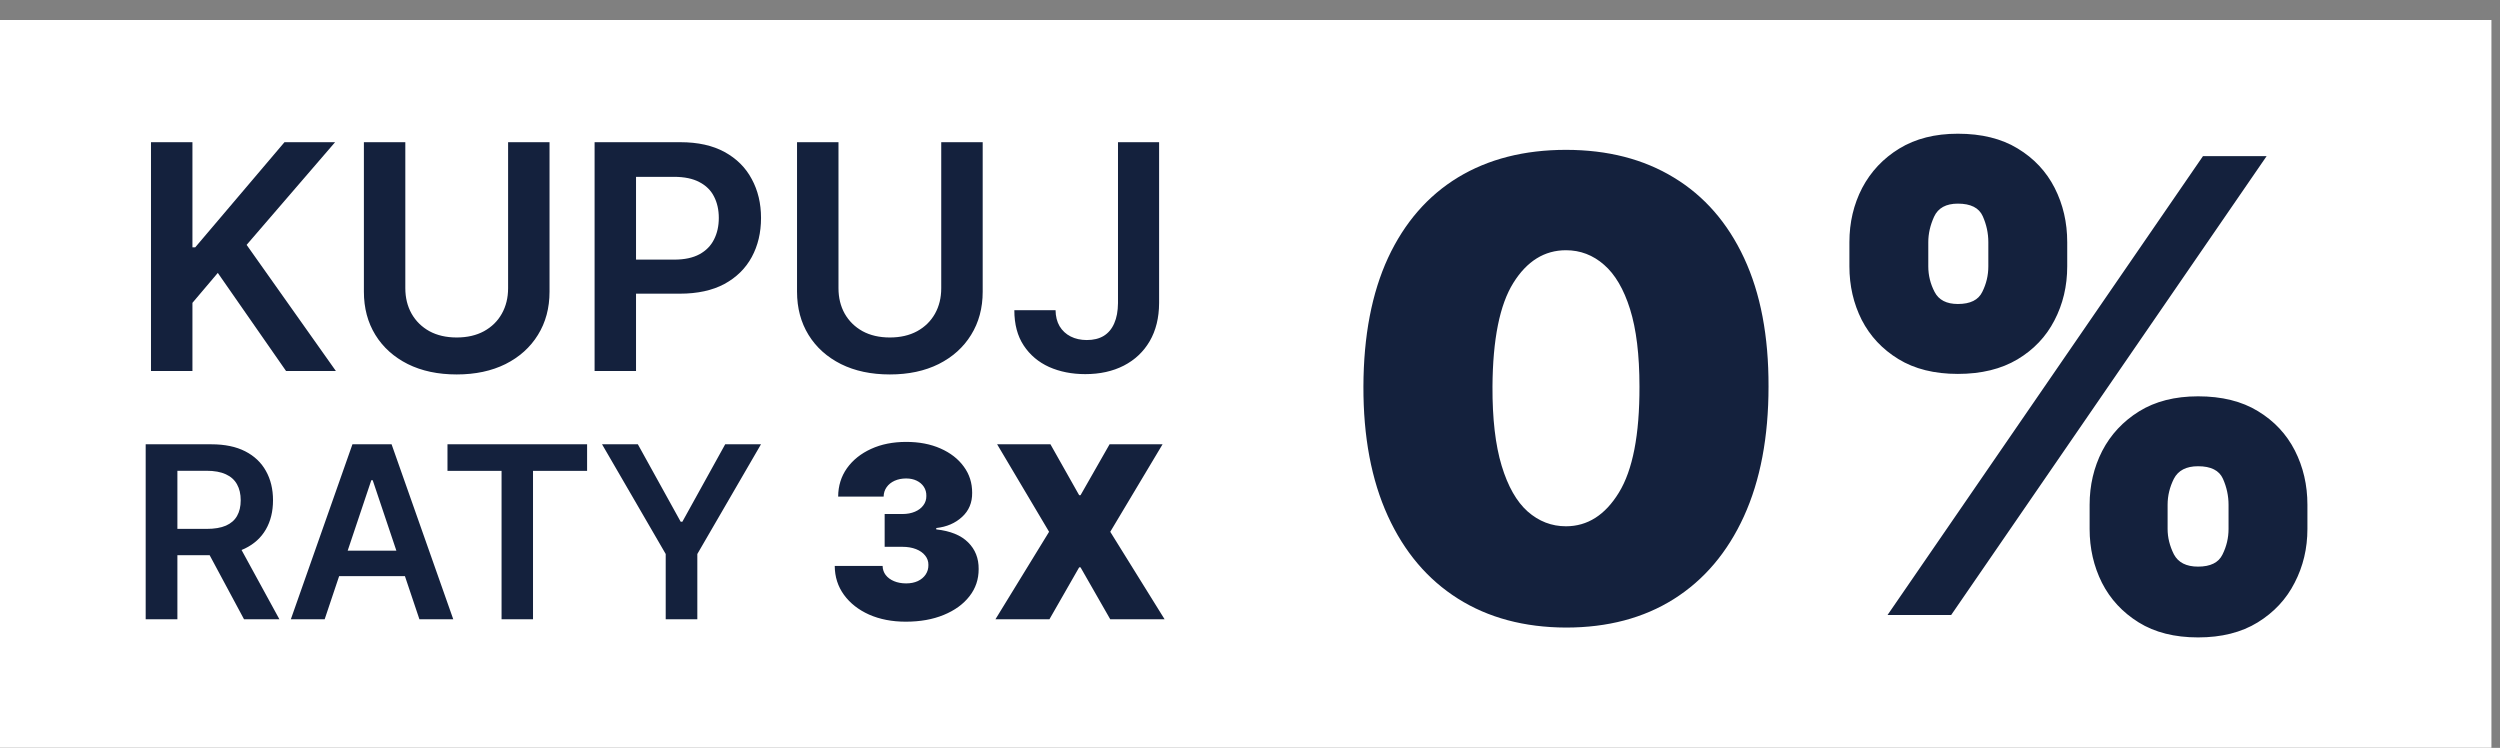 <?xml version="1.0" encoding="UTF-8"?>
<svg xmlns="http://www.w3.org/2000/svg" width="117" height="35" viewBox="0 0 117 35" fill="none">
  <rect x="0" y="0" width="117" height="35" fill="#808080" stroke="none"/>
  <path d="M116.599 0.935H0V34.993H116.599V0.935Z" fill="white"></path>
  <path d="M7.066 17.362V6.655H9.006V11.575H9.137L13.314 6.655H15.682L11.542 11.46L15.719 17.362H13.387L10.193 12.772L9.006 14.173V17.362H7.066ZM23.779 6.655H25.718V13.65C25.718 14.417 25.537 15.091 25.175 15.674C24.816 16.256 24.31 16.71 23.659 17.038C23.007 17.362 22.245 17.524 21.374 17.524C20.499 17.524 19.736 17.362 19.084 17.038C18.433 16.71 17.927 16.256 17.568 15.674C17.209 15.091 17.03 14.417 17.03 13.65V6.655H18.969V13.488C18.969 13.934 19.067 14.332 19.262 14.68C19.461 15.029 19.739 15.302 20.098 15.501C20.457 15.696 20.883 15.794 21.374 15.794C21.866 15.794 22.291 15.696 22.65 15.501C23.012 15.302 23.291 15.029 23.486 14.68C23.681 14.332 23.779 13.934 23.779 13.488V6.655ZM27.827 17.362V6.655H31.842C32.664 6.655 33.355 6.809 33.912 7.115C34.473 7.422 34.897 7.844 35.182 8.381C35.472 8.914 35.616 9.52 35.616 10.2C35.616 10.886 35.472 11.496 35.182 12.03C34.893 12.563 34.466 12.983 33.902 13.29C33.337 13.593 32.642 13.744 31.816 13.744H29.155V12.15H31.554C32.035 12.15 32.429 12.066 32.736 11.899C33.042 11.732 33.269 11.502 33.415 11.209C33.565 10.916 33.64 10.58 33.64 10.2C33.64 9.82 33.565 9.485 33.415 9.196C33.269 8.907 33.041 8.682 32.731 8.522C32.424 8.358 32.028 8.276 31.544 8.276H29.766V17.362H27.827ZM44.05 6.655H45.99V13.65C45.99 14.417 45.809 15.091 45.446 15.674C45.087 16.256 44.582 16.71 43.93 17.038C43.279 17.362 42.517 17.524 41.646 17.524C40.771 17.524 40.008 17.362 39.356 17.038C38.704 16.71 38.199 16.256 37.84 15.674C37.481 15.091 37.301 14.417 37.301 13.65V6.655H39.241V13.488C39.241 13.934 39.338 14.332 39.533 14.68C39.732 15.029 40.011 15.302 40.37 15.501C40.729 15.696 41.154 15.794 41.646 15.794C42.137 15.794 42.562 15.696 42.921 15.501C43.284 15.302 43.562 15.029 43.758 14.68C43.953 14.332 44.05 13.934 44.05 13.488V6.655ZM52.322 6.655H54.246V14.184C54.243 14.874 54.096 15.468 53.807 15.966C53.518 16.461 53.114 16.843 52.594 17.111C52.078 17.376 51.477 17.509 50.791 17.509C50.163 17.509 49.599 17.397 49.097 17.174C48.598 16.947 48.203 16.613 47.91 16.17C47.617 15.727 47.471 15.177 47.471 14.518H49.4C49.404 14.807 49.466 15.057 49.588 15.266C49.714 15.475 49.886 15.635 50.106 15.747C50.325 15.858 50.578 15.914 50.864 15.914C51.174 15.914 51.437 15.85 51.653 15.721C51.869 15.588 52.033 15.393 52.145 15.135C52.26 14.877 52.319 14.56 52.322 14.184V6.655Z" fill="#14213D"></path>
  <path d="M6.818 28.983V20.793H9.89C10.519 20.793 11.047 20.902 11.473 21.12C11.902 21.339 12.226 21.646 12.445 22.04C12.666 22.432 12.777 22.89 12.777 23.412C12.777 23.937 12.665 24.393 12.441 24.78C12.22 25.163 11.893 25.461 11.461 25.671C11.029 25.879 10.499 25.983 9.87 25.983H7.682V24.752H9.67C10.038 24.752 10.339 24.701 10.573 24.6C10.808 24.496 10.981 24.345 11.093 24.148C11.208 23.948 11.265 23.703 11.265 23.412C11.265 23.121 11.208 22.873 11.093 22.668C10.979 22.46 10.804 22.303 10.569 22.196C10.335 22.087 10.032 22.032 9.662 22.032H8.302V28.983H6.818ZM11.049 25.272L13.077 28.983H11.421L9.43 25.272H11.049ZM15.194 28.983H13.611L16.494 20.793H18.326L21.213 28.983H19.629L17.442 22.472H17.378L15.194 28.983ZM15.246 25.771H19.565V26.963H15.246V25.771ZM20.942 22.036V20.793H27.476V22.036H24.945V28.983H23.473V22.036H20.942ZM28.176 20.793H29.852L31.855 24.416H31.935L33.939 20.793H35.614L32.635 25.927V28.983H31.155V25.927L28.176 20.793ZM42.394 29.095C41.748 29.095 41.175 28.984 40.674 28.763C40.175 28.539 39.784 28.231 39.498 27.839C39.213 27.447 39.069 26.996 39.066 26.487H41.306C41.309 26.645 41.357 26.786 41.45 26.911C41.546 27.034 41.676 27.13 41.842 27.199C42.007 27.268 42.196 27.303 42.41 27.303C42.615 27.303 42.796 27.267 42.953 27.195C43.111 27.12 43.233 27.018 43.321 26.887C43.409 26.756 43.452 26.607 43.449 26.439C43.452 26.274 43.401 26.127 43.297 25.999C43.196 25.871 43.053 25.771 42.87 25.699C42.686 25.627 42.474 25.591 42.234 25.591H41.402V24.056H42.234C42.455 24.056 42.65 24.02 42.818 23.948C42.988 23.876 43.12 23.776 43.213 23.648C43.309 23.52 43.356 23.373 43.353 23.208C43.356 23.048 43.317 22.907 43.237 22.784C43.157 22.662 43.045 22.566 42.901 22.496C42.76 22.427 42.596 22.392 42.41 22.392C42.207 22.392 42.026 22.428 41.866 22.5C41.709 22.572 41.584 22.672 41.494 22.8C41.403 22.928 41.357 23.075 41.354 23.24H39.226C39.229 22.739 39.366 22.296 39.638 21.912C39.913 21.528 40.289 21.227 40.766 21.009C41.243 20.79 41.791 20.681 42.41 20.681C43.015 20.681 43.549 20.783 44.013 20.988C44.48 21.194 44.844 21.476 45.105 21.836C45.369 22.194 45.499 22.603 45.497 23.064C45.502 23.523 45.345 23.899 45.025 24.192C44.708 24.485 44.305 24.658 43.817 24.712V24.776C44.478 24.848 44.976 25.05 45.309 25.384C45.642 25.714 45.806 26.13 45.801 26.631C45.803 27.111 45.66 27.536 45.369 27.907C45.081 28.277 44.68 28.568 44.165 28.779C43.653 28.989 43.063 29.095 42.394 29.095ZM49.161 20.793L50.505 23.176H50.569L51.928 20.793H54.408L51.96 24.888L54.504 28.983H51.96L50.569 26.551H50.505L49.113 28.983H46.586L49.097 24.888L46.666 20.793H49.161Z" fill="#14213D"></path>
  <path d="M73.287 29.37C71.337 29.363 69.652 28.912 68.233 28.017C66.814 27.122 65.72 25.832 64.951 24.148C64.182 22.463 63.801 20.442 63.808 18.087C63.815 15.723 64.199 13.717 64.961 12.067C65.73 10.417 66.821 9.163 68.233 8.303C69.652 7.443 71.337 7.013 73.287 7.013C75.238 7.013 76.923 7.446 78.342 8.313C79.761 9.173 80.855 10.428 81.624 12.078C82.393 13.728 82.774 15.731 82.767 18.087C82.767 20.456 82.383 22.484 81.614 24.169C80.844 25.853 79.751 27.143 78.331 28.038C76.919 28.926 75.238 29.37 73.287 29.37ZM73.287 24.63C74.294 24.63 75.119 24.106 75.762 23.057C76.412 22.002 76.734 20.345 76.727 18.087C76.727 16.611 76.58 15.405 76.287 14.469C75.993 13.532 75.587 12.84 75.07 12.392C74.553 11.938 73.959 11.711 73.287 11.711C72.281 11.711 71.459 12.221 70.823 13.242C70.187 14.262 69.862 15.877 69.848 18.087C69.841 19.59 69.984 20.827 70.278 21.799C70.571 22.764 70.977 23.477 71.494 23.938C72.019 24.399 72.616 24.63 73.287 24.63ZM97.794 24.756V23.623C97.794 22.715 97.99 21.876 98.382 21.107C98.78 20.338 99.357 19.719 100.112 19.25C100.867 18.782 101.786 18.548 102.87 18.548C103.982 18.548 104.914 18.779 105.669 19.24C106.431 19.701 107.008 20.317 107.4 21.086C107.791 21.855 107.987 22.701 107.987 23.623V24.756C107.987 25.665 107.788 26.504 107.389 27.273C106.998 28.042 106.421 28.66 105.659 29.129C104.897 29.597 103.967 29.831 102.87 29.831C101.772 29.831 100.846 29.597 100.091 29.129C99.336 28.66 98.762 28.042 98.371 27.273C97.987 26.504 97.794 25.665 97.794 24.756ZM101.444 23.623V24.756C101.444 25.154 101.541 25.549 101.737 25.941C101.94 26.325 102.317 26.518 102.87 26.518C103.45 26.518 103.831 26.329 104.013 25.951C104.201 25.574 104.296 25.175 104.296 24.756V23.623C104.296 23.204 104.208 22.798 104.034 22.407C103.859 22.015 103.471 21.82 102.87 21.82C102.317 21.82 101.94 22.015 101.737 22.407C101.541 22.798 101.444 23.204 101.444 23.623ZM86.552 12.466V11.333C86.552 10.411 86.752 9.565 87.15 8.796C87.556 8.027 88.136 7.411 88.891 6.95C89.647 6.489 90.559 6.258 91.628 6.258C92.74 6.258 93.673 6.489 94.428 6.95C95.191 7.411 95.767 8.027 96.159 8.796C96.55 9.565 96.746 10.411 96.746 11.333V12.466C96.746 13.389 96.546 14.231 96.148 14.993C95.756 15.755 95.179 16.363 94.418 16.818C93.656 17.272 92.725 17.499 91.628 17.499C90.531 17.499 89.604 17.269 88.849 16.807C88.094 16.346 87.521 15.734 87.129 14.972C86.745 14.21 86.552 13.375 86.552 12.466ZM90.244 11.333V12.466C90.244 12.885 90.342 13.284 90.538 13.661C90.733 14.039 91.097 14.227 91.628 14.227C92.209 14.227 92.589 14.039 92.771 13.661C92.96 13.284 93.054 12.885 93.054 12.466V11.333C93.054 10.914 92.967 10.508 92.792 10.117C92.617 9.725 92.229 9.53 91.628 9.53C91.076 9.53 90.705 9.732 90.517 10.138C90.335 10.536 90.244 10.935 90.244 11.333ZM88.336 28.783L103.1 7.306H106.079L91.314 28.783H88.336Z" fill="#14213D"></path>
</svg>
